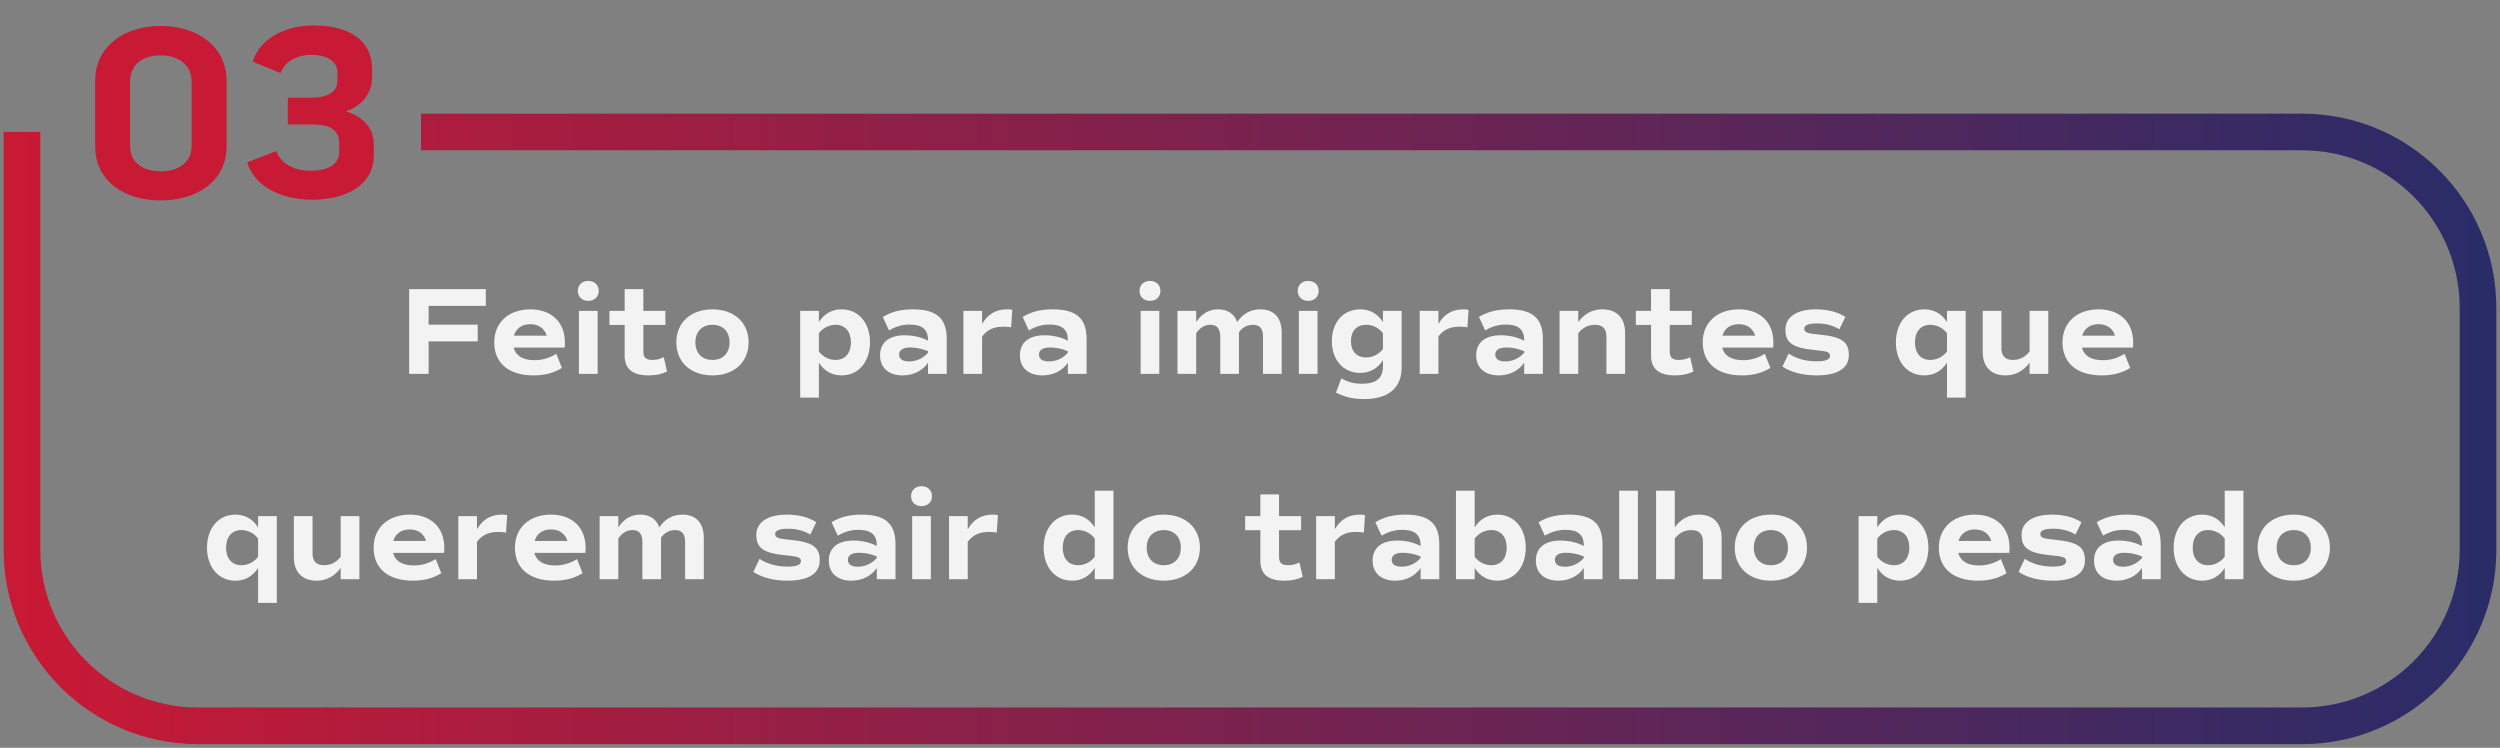 <svg xmlns="http://www.w3.org/2000/svg" width="341" height="102" viewBox="0 0 341 102" fill="none"><rect x="0" y="0" width="341" height="102" fill="#808080" stroke="none"/><path d="M66.265 41.718V39.44H55.81V51H58.462V46.563H65.16V44.285H58.462V41.718H66.265ZM77.019 47.413C77.053 47.158 77.053 46.954 77.053 46.699C77.053 43.945 75.217 42.194 72.344 42.194C69.386 42.194 67.414 43.996 67.414 46.699C67.414 49.538 69.403 51.204 72.769 51.204C74.282 51.204 75.574 50.864 76.645 50.184L75.88 48.263C74.945 48.841 73.959 49.13 72.905 49.13C71.324 49.13 70.338 48.518 70.066 47.413H77.019ZM72.327 44.217C73.466 44.217 74.265 44.795 74.571 45.781H70.1C70.389 44.795 71.188 44.217 72.327 44.217ZM80.24 41.038C81.09 41.038 81.668 40.477 81.668 39.678C81.668 38.879 81.09 38.318 80.24 38.318C79.39 38.318 78.812 38.879 78.812 39.678C78.812 40.477 79.39 41.038 80.24 41.038ZM78.965 51H81.515V42.398H78.965V51ZM90.54 48.722C90.03 48.977 89.52 49.096 88.993 49.096C88.109 49.096 87.752 48.773 87.752 47.957V44.319H90.761V42.398H87.752V39.44H85.202V42.398H83.128V44.319H85.202V48.501C85.202 50.32 86.273 51.204 88.483 51.204C89.452 51.204 90.268 51.034 90.982 50.677L90.54 48.722ZM97.18 51.204C100.138 51.204 102.11 49.402 102.11 46.699C102.11 43.996 100.138 42.194 97.18 42.194C94.222 42.194 92.25 43.996 92.25 46.699C92.25 49.402 94.222 51.204 97.18 51.204ZM97.18 49.096C95.752 49.096 94.851 48.161 94.851 46.699C94.851 45.237 95.752 44.302 97.18 44.302C98.608 44.302 99.509 45.237 99.509 46.699C99.509 48.161 98.608 49.096 97.18 49.096ZM114.79 42.194C113.481 42.194 112.427 42.789 111.696 43.928V42.398H109.146V54.23H111.696V49.47C112.427 50.609 113.481 51.204 114.79 51.204C117.085 51.204 118.666 49.385 118.666 46.699C118.666 44.013 117.085 42.194 114.79 42.194ZM113.974 49.096C113.09 49.096 112.24 48.671 111.696 47.94V45.458C112.24 44.727 113.09 44.302 113.974 44.302C115.266 44.302 116.065 45.22 116.065 46.699C116.065 48.178 115.266 49.096 113.974 49.096ZM124.528 42.194C122.879 42.194 121.587 42.517 120.414 43.231L121.264 45.067C122.199 44.523 123.083 44.268 124.103 44.268C125.786 44.268 126.585 44.948 126.585 46.393V46.478C125.769 46.019 124.562 45.73 123.406 45.73C121.264 45.73 120.04 46.716 120.04 48.467C120.04 50.167 121.213 51.204 123.117 51.204C124.579 51.204 125.837 50.575 126.585 49.47V51H129.135V46.24C129.135 43.418 127.741 42.194 124.528 42.194ZM126.585 48.11C125.922 48.875 124.987 49.3 124.001 49.3C123.117 49.3 122.641 48.96 122.641 48.365C122.641 47.736 123.168 47.396 124.188 47.396C124.953 47.396 125.871 47.583 126.585 47.906V48.11ZM137.376 42.194C135.829 42.194 134.741 42.857 133.959 44.183V42.398H131.409V51H133.959V45.9C134.639 44.982 135.54 44.557 136.832 44.557C137.206 44.557 137.597 44.591 137.92 44.642L138.073 42.262C137.869 42.211 137.614 42.194 137.376 42.194ZM143.603 42.194C141.954 42.194 140.662 42.517 139.489 43.231L140.339 45.067C141.274 44.523 142.158 44.268 143.178 44.268C144.861 44.268 145.66 44.948 145.66 46.393V46.478C144.844 46.019 143.637 45.73 142.481 45.73C140.339 45.73 139.115 46.716 139.115 48.467C139.115 50.167 140.288 51.204 142.192 51.204C143.654 51.204 144.912 50.575 145.66 49.47V51H148.21V46.24C148.21 43.418 146.816 42.194 143.603 42.194ZM145.66 48.11C144.997 48.875 144.062 49.3 143.076 49.3C142.192 49.3 141.716 48.96 141.716 48.365C141.716 47.736 142.243 47.396 143.263 47.396C144.028 47.396 144.946 47.583 145.66 47.906V48.11ZM156.856 41.038C157.706 41.038 158.284 40.477 158.284 39.678C158.284 38.879 157.706 38.318 156.856 38.318C156.006 38.318 155.428 38.879 155.428 39.678C155.428 40.477 156.006 41.038 156.856 41.038ZM155.581 51H158.131V42.398H155.581V51ZM171.916 42.194C170.607 42.194 169.553 42.755 168.754 43.928C168.363 42.823 167.462 42.194 166.153 42.194C164.912 42.194 163.926 42.772 163.161 43.928V42.398H160.611V51H163.161V45.458C163.671 44.693 164.317 44.302 165.099 44.302C166 44.302 166.442 44.829 166.442 45.917V51H168.992V45.322C169.451 44.693 170.08 44.302 170.896 44.302C171.831 44.302 172.273 44.812 172.273 45.917V51H174.823V45.39C174.823 43.384 173.82 42.194 171.916 42.194ZM178.438 41.038C179.288 41.038 179.866 40.477 179.866 39.678C179.866 38.879 179.288 38.318 178.438 38.318C177.588 38.318 177.01 38.879 177.01 39.678C177.01 40.477 177.588 41.038 178.438 41.038ZM177.163 51H179.713V42.398H177.163V51ZM188.636 42.398V43.928C187.905 42.789 186.851 42.194 185.542 42.194C183.247 42.194 181.666 43.928 181.666 46.529C181.666 49.13 183.247 50.864 185.542 50.864C186.851 50.864 187.905 50.269 188.636 49.13V49.946C188.636 51.561 187.752 52.343 185.78 52.343C184.743 52.343 183.876 52.122 182.958 51.612L182.227 53.55C183.366 54.145 184.573 54.434 186.035 54.434C189.384 54.434 191.186 52.921 191.186 50.099V42.398H188.636ZM188.636 47.6C188.092 48.331 187.242 48.756 186.358 48.756C185.066 48.756 184.267 47.94 184.267 46.529C184.267 45.118 185.066 44.302 186.358 44.302C187.242 44.302 188.092 44.727 188.636 45.458V47.6ZM199.615 42.194C198.068 42.194 196.98 42.857 196.198 44.183V42.398H193.648V51H196.198V45.9C196.878 44.982 197.779 44.557 199.071 44.557C199.445 44.557 199.836 44.591 200.159 44.642L200.312 42.262C200.108 42.211 199.853 42.194 199.615 42.194ZM205.842 42.194C204.193 42.194 202.901 42.517 201.728 43.231L202.578 45.067C203.513 44.523 204.397 44.268 205.417 44.268C207.1 44.268 207.899 44.948 207.899 46.393V46.478C207.083 46.019 205.876 45.73 204.72 45.73C202.578 45.73 201.354 46.716 201.354 48.467C201.354 50.167 202.527 51.204 204.431 51.204C205.893 51.204 207.151 50.575 207.899 49.47V51H210.449V46.24C210.449 43.418 209.055 42.194 205.842 42.194ZM207.899 48.11C207.236 48.875 206.301 49.3 205.315 49.3C204.431 49.3 203.955 48.96 203.955 48.365C203.955 47.736 204.482 47.396 205.502 47.396C206.267 47.396 207.185 47.583 207.899 47.906V48.11ZM218.571 42.194C217.211 42.194 216.123 42.772 215.273 43.928V42.398H212.723V51H215.273V45.458C215.868 44.693 216.633 44.302 217.534 44.302C218.588 44.302 219.115 44.829 219.115 45.917V51H221.665V45.39C221.665 43.384 220.526 42.194 218.571 42.194ZM230.541 48.722C230.031 48.977 229.521 49.096 228.994 49.096C228.11 49.096 227.753 48.773 227.753 47.957V44.319H230.762V42.398H227.753V39.44H225.203V42.398H223.129V44.319H225.203V48.501C225.203 50.32 226.274 51.204 228.484 51.204C229.453 51.204 230.269 51.034 230.983 50.677L230.541 48.722ZM241.856 47.413C241.89 47.158 241.89 46.954 241.89 46.699C241.89 43.945 240.054 42.194 237.181 42.194C234.223 42.194 232.251 43.996 232.251 46.699C232.251 49.538 234.24 51.204 237.606 51.204C239.119 51.204 240.411 50.864 241.482 50.184L240.717 48.263C239.782 48.841 238.796 49.13 237.742 49.13C236.161 49.13 235.175 48.518 234.903 47.413H241.856ZM237.164 44.217C238.303 44.217 239.102 44.795 239.408 45.781H234.937C235.226 44.795 236.025 44.217 237.164 44.217ZM247.797 51.204C250.653 51.204 252.183 50.235 252.183 48.416C252.183 46.597 251.163 45.917 248.103 45.628C246.471 45.475 246.097 45.339 246.097 44.829C246.097 44.37 246.675 44.115 247.814 44.115C249.055 44.115 250.058 44.404 250.891 44.914L251.707 43.231C250.67 42.551 249.293 42.194 247.712 42.194C245.094 42.194 243.53 43.214 243.53 44.965C243.53 46.784 244.533 47.464 247.627 47.753C249.259 47.906 249.616 48.042 249.616 48.552C249.616 49.028 249.038 49.283 247.78 49.283C246.233 49.283 244.975 48.892 243.972 48.229L243.122 49.997C244.244 50.762 245.876 51.204 247.797 51.204ZM265.568 42.398V43.928C264.837 42.789 263.783 42.194 262.474 42.194C260.179 42.194 258.598 44.013 258.598 46.699C258.598 49.385 260.179 51.204 262.474 51.204C263.783 51.204 264.837 50.609 265.568 49.47V54.23H268.118V42.398H265.568ZM265.568 47.94C265.024 48.671 264.174 49.096 263.29 49.096C261.998 49.096 261.199 48.178 261.199 46.699C261.199 45.22 261.998 44.302 263.29 44.302C264.174 44.302 265.024 44.727 265.568 45.458V47.94ZM276.835 42.398V47.94C276.24 48.705 275.475 49.096 274.574 49.096C273.52 49.096 272.993 48.569 272.993 47.481V42.398H270.443V48.008C270.443 50.014 271.582 51.204 273.537 51.204C274.897 51.204 275.985 50.626 276.835 49.47V51H279.385V42.398H276.835ZM290.93 47.413C290.964 47.158 290.964 46.954 290.964 46.699C290.964 43.945 289.128 42.194 286.255 42.194C283.297 42.194 281.325 43.996 281.325 46.699C281.325 49.538 283.314 51.204 286.68 51.204C288.193 51.204 289.485 50.864 290.556 50.184L289.791 48.263C288.856 48.841 287.87 49.13 286.816 49.13C285.235 49.13 284.249 48.518 283.977 47.413H290.93ZM286.238 44.217C287.377 44.217 288.176 44.795 288.482 45.781H284.011C284.3 44.795 285.099 44.217 286.238 44.217ZM35.205 70.398V71.928C34.474 70.789 33.42 70.194 32.111 70.194C29.816 70.194 28.235 72.013 28.235 74.699C28.235 77.385 29.816 79.204 32.111 79.204C33.42 79.204 34.474 78.609 35.205 77.47V82.23H37.755V70.398H35.205ZM35.205 75.94C34.661 76.671 33.811 77.096 32.927 77.096C31.635 77.096 30.836 76.178 30.836 74.699C30.836 73.22 31.635 72.302 32.927 72.302C33.811 72.302 34.661 72.727 35.205 73.458V75.94ZM46.472 70.398V75.94C45.877 76.705 45.112 77.096 44.211 77.096C43.157 77.096 42.63 76.569 42.63 75.481V70.398H40.08V76.008C40.08 78.014 41.219 79.204 43.174 79.204C44.534 79.204 45.622 78.626 46.472 77.47V79H49.022V70.398H46.472ZM60.567 75.413C60.601 75.158 60.601 74.954 60.601 74.699C60.601 71.945 58.765 70.194 55.892 70.194C52.934 70.194 50.962 71.996 50.962 74.699C50.962 77.538 52.951 79.204 56.317 79.204C57.83 79.204 59.122 78.864 60.193 78.184L59.428 76.263C58.493 76.841 57.507 77.13 56.453 77.13C54.872 77.13 53.886 76.518 53.614 75.413H60.567ZM55.875 72.217C57.014 72.217 57.813 72.795 58.119 73.781H53.648C53.937 72.795 54.736 72.217 55.875 72.217ZM68.48 70.194C66.933 70.194 65.844 70.857 65.062 72.183V70.398H62.513V79H65.062V73.9C65.743 72.982 66.644 72.557 67.936 72.557C68.309 72.557 68.701 72.591 69.023 72.642L69.177 70.262C68.972 70.211 68.718 70.194 68.48 70.194ZM79.841 75.413C79.875 75.158 79.875 74.954 79.875 74.699C79.875 71.945 78.039 70.194 75.166 70.194C72.208 70.194 70.236 71.996 70.236 74.699C70.236 77.538 72.225 79.204 75.591 79.204C77.104 79.204 78.396 78.864 79.467 78.184L78.702 76.263C77.767 76.841 76.781 77.13 75.727 77.13C74.146 77.13 73.16 76.518 72.888 75.413H79.841ZM75.149 72.217C76.288 72.217 77.087 72.795 77.393 73.781H72.922C73.211 72.795 74.01 72.217 75.149 72.217ZM93.092 70.194C91.783 70.194 90.729 70.755 89.93 71.928C89.539 70.823 88.638 70.194 87.329 70.194C86.088 70.194 85.102 70.772 84.337 71.928V70.398H81.787V79H84.337V73.458C84.847 72.693 85.493 72.302 86.275 72.302C87.176 72.302 87.618 72.829 87.618 73.917V79H90.168V73.322C90.627 72.693 91.256 72.302 92.072 72.302C93.007 72.302 93.449 72.812 93.449 73.917V79H95.999V73.39C95.999 71.384 94.996 70.194 93.092 70.194ZM107.43 79.204C110.286 79.204 111.816 78.235 111.816 76.416C111.816 74.597 110.796 73.917 107.736 73.628C106.104 73.475 105.73 73.339 105.73 72.829C105.73 72.37 106.308 72.115 107.447 72.115C108.688 72.115 109.691 72.404 110.524 72.914L111.34 71.231C110.303 70.551 108.926 70.194 107.345 70.194C104.727 70.194 103.163 71.214 103.163 72.965C103.163 74.784 104.166 75.464 107.26 75.753C108.892 75.906 109.249 76.042 109.249 76.552C109.249 77.028 108.671 77.283 107.413 77.283C105.866 77.283 104.608 76.892 103.605 76.229L102.755 77.997C103.877 78.762 105.509 79.204 107.43 79.204ZM117.538 70.194C115.889 70.194 114.597 70.517 113.424 71.231L114.274 73.067C115.209 72.523 116.093 72.268 117.113 72.268C118.796 72.268 119.595 72.948 119.595 74.393V74.478C118.779 74.019 117.572 73.73 116.416 73.73C114.274 73.73 113.05 74.716 113.05 76.467C113.05 78.167 114.223 79.204 116.127 79.204C117.589 79.204 118.847 78.575 119.595 77.47V79H122.145V74.24C122.145 71.418 120.751 70.194 117.538 70.194ZM119.595 76.11C118.932 76.875 117.997 77.3 117.011 77.3C116.127 77.3 115.651 76.96 115.651 76.365C115.651 75.736 116.178 75.396 117.198 75.396C117.963 75.396 118.881 75.583 119.595 75.906V76.11ZM125.695 69.038C126.545 69.038 127.123 68.477 127.123 67.678C127.123 66.879 126.545 66.318 125.695 66.318C124.845 66.318 124.267 66.879 124.267 67.678C124.267 68.477 124.845 69.038 125.695 69.038ZM124.42 79H126.97V70.398H124.42V79ZM135.417 70.194C133.87 70.194 132.782 70.857 132 72.183V70.398H129.45V79H132V73.9C132.68 72.982 133.581 72.557 134.873 72.557C135.247 72.557 135.638 72.591 135.961 72.642L136.114 70.262C135.91 70.211 135.655 70.194 135.417 70.194ZM149.324 66.93V71.928C148.593 70.789 147.539 70.194 146.23 70.194C143.935 70.194 142.354 72.013 142.354 74.699C142.354 77.385 143.935 79.204 146.23 79.204C147.539 79.204 148.593 78.609 149.324 77.47V79H151.874V66.93H149.324ZM149.324 75.94C148.78 76.671 147.93 77.096 147.046 77.096C145.754 77.096 144.955 76.178 144.955 74.699C144.955 73.22 145.754 72.302 147.046 72.302C147.93 72.302 148.78 72.727 149.324 73.458V75.94ZM158.738 79.204C161.696 79.204 163.668 77.402 163.668 74.699C163.668 71.996 161.696 70.194 158.738 70.194C155.78 70.194 153.808 71.996 153.808 74.699C153.808 77.402 155.78 79.204 158.738 79.204ZM158.738 77.096C157.31 77.096 156.409 76.161 156.409 74.699C156.409 73.237 157.31 72.302 158.738 72.302C160.166 72.302 161.067 73.237 161.067 74.699C161.067 76.161 160.166 77.096 158.738 77.096ZM177.25 76.722C176.74 76.977 176.23 77.096 175.703 77.096C174.819 77.096 174.462 76.773 174.462 75.957V72.319H177.471V70.398H174.462V67.44H171.912V70.398H169.838V72.319H171.912V76.501C171.912 78.32 172.983 79.204 175.193 79.204C176.162 79.204 176.978 79.034 177.692 78.677L177.25 76.722ZM185.487 70.194C183.94 70.194 182.852 70.857 182.07 72.183V70.398H179.52V79H182.07V73.9C182.75 72.982 183.651 72.557 184.943 72.557C185.317 72.557 185.708 72.591 186.031 72.642L186.184 70.262C185.98 70.211 185.725 70.194 185.487 70.194ZM191.714 70.194C190.065 70.194 188.773 70.517 187.6 71.231L188.45 73.067C189.385 72.523 190.269 72.268 191.289 72.268C192.972 72.268 193.771 72.948 193.771 74.393V74.478C192.955 74.019 191.748 73.73 190.592 73.73C188.45 73.73 187.226 74.716 187.226 76.467C187.226 78.167 188.399 79.204 190.303 79.204C191.765 79.204 193.023 78.575 193.771 77.47V79H196.321V74.24C196.321 71.418 194.927 70.194 191.714 70.194ZM193.771 76.11C193.108 76.875 192.173 77.3 191.187 77.3C190.303 77.3 189.827 76.96 189.827 76.365C189.827 75.736 190.354 75.396 191.374 75.396C192.139 75.396 193.057 75.583 193.771 75.906V76.11ZM204.239 70.194C202.93 70.194 201.876 70.789 201.145 71.928V66.93H198.595V79H201.145V77.47C201.876 78.609 202.93 79.204 204.239 79.204C206.534 79.204 208.115 77.385 208.115 74.699C208.115 72.013 206.534 70.194 204.239 70.194ZM203.423 77.096C202.539 77.096 201.689 76.671 201.145 75.94V73.458C201.689 72.727 202.539 72.302 203.423 72.302C204.715 72.302 205.514 73.22 205.514 74.699C205.514 76.178 204.715 77.096 203.423 77.096ZM213.977 70.194C212.328 70.194 211.036 70.517 209.863 71.231L210.713 73.067C211.648 72.523 212.532 72.268 213.552 72.268C215.235 72.268 216.034 72.948 216.034 74.393V74.478C215.218 74.019 214.011 73.73 212.855 73.73C210.713 73.73 209.489 74.716 209.489 76.467C209.489 78.167 210.662 79.204 212.566 79.204C214.028 79.204 215.286 78.575 216.034 77.47V79H218.584V74.24C218.584 71.418 217.19 70.194 213.977 70.194ZM216.034 76.11C215.371 76.875 214.436 77.3 213.45 77.3C212.566 77.3 212.09 76.96 212.09 76.365C212.09 75.736 212.617 75.396 213.637 75.396C214.402 75.396 215.32 75.583 216.034 75.906V76.11ZM220.858 79H223.408V66.93H220.858V79ZM231.736 70.194C230.376 70.194 229.288 70.772 228.438 71.928V66.93H225.888V79H228.438V73.458C229.033 72.693 229.798 72.302 230.699 72.302C231.753 72.302 232.28 72.829 232.28 73.917V79H234.83V73.39C234.83 71.384 233.691 70.194 231.736 70.194ZM241.547 79.204C244.505 79.204 246.477 77.402 246.477 74.699C246.477 71.996 244.505 70.194 241.547 70.194C238.589 70.194 236.617 71.996 236.617 74.699C236.617 77.402 238.589 79.204 241.547 79.204ZM241.547 77.096C240.119 77.096 239.218 76.161 239.218 74.699C239.218 73.237 240.119 72.302 241.547 72.302C242.975 72.302 243.876 73.237 243.876 74.699C243.876 76.161 242.975 77.096 241.547 77.096ZM259.157 70.194C257.848 70.194 256.794 70.789 256.063 71.928V70.398H253.513V82.23H256.063V77.47C256.794 78.609 257.848 79.204 259.157 79.204C261.452 79.204 263.033 77.385 263.033 74.699C263.033 72.013 261.452 70.194 259.157 70.194ZM258.341 77.096C257.457 77.096 256.607 76.671 256.063 75.94V73.458C256.607 72.727 257.457 72.302 258.341 72.302C259.633 72.302 260.432 73.22 260.432 74.699C260.432 76.178 259.633 77.096 258.341 77.096ZM274.063 75.413C274.097 75.158 274.097 74.954 274.097 74.699C274.097 71.945 272.261 70.194 269.388 70.194C266.43 70.194 264.458 71.996 264.458 74.699C264.458 77.538 266.447 79.204 269.813 79.204C271.326 79.204 272.618 78.864 273.689 78.184L272.924 76.263C271.989 76.841 271.003 77.13 269.949 77.13C268.368 77.13 267.382 76.518 267.11 75.413H274.063ZM269.371 72.217C270.51 72.217 271.309 72.795 271.615 73.781H267.144C267.433 72.795 268.232 72.217 269.371 72.217ZM280.004 79.204C282.86 79.204 284.39 78.235 284.39 76.416C284.39 74.597 283.37 73.917 280.31 73.628C278.678 73.475 278.304 73.339 278.304 72.829C278.304 72.37 278.882 72.115 280.021 72.115C281.262 72.115 282.265 72.404 283.098 72.914L283.914 71.231C282.877 70.551 281.5 70.194 279.919 70.194C277.301 70.194 275.737 71.214 275.737 72.965C275.737 74.784 276.74 75.464 279.834 75.753C281.466 75.906 281.823 76.042 281.823 76.552C281.823 77.028 281.245 77.283 279.987 77.283C278.44 77.283 277.182 76.892 276.179 76.229L275.329 77.997C276.451 78.762 278.083 79.204 280.004 79.204ZM290.112 70.194C288.463 70.194 287.171 70.517 285.998 71.231L286.848 73.067C287.783 72.523 288.667 72.268 289.687 72.268C291.37 72.268 292.169 72.948 292.169 74.393V74.478C291.353 74.019 290.146 73.73 288.99 73.73C286.848 73.73 285.624 74.716 285.624 76.467C285.624 78.167 286.797 79.204 288.701 79.204C290.163 79.204 291.421 78.575 292.169 77.47V79H294.719V74.24C294.719 71.418 293.325 70.194 290.112 70.194ZM292.169 76.11C291.506 76.875 290.571 77.3 289.585 77.3C288.701 77.3 288.225 76.96 288.225 76.365C288.225 75.736 288.752 75.396 289.772 75.396C290.537 75.396 291.455 75.583 292.169 75.906V76.11ZM303.453 66.93V71.928C302.722 70.789 301.668 70.194 300.359 70.194C298.064 70.194 296.483 72.013 296.483 74.699C296.483 77.385 298.064 79.204 300.359 79.204C301.668 79.204 302.722 78.609 303.453 77.47V79H306.003V66.93H303.453ZM303.453 75.94C302.909 76.671 302.059 77.096 301.175 77.096C299.883 77.096 299.084 76.178 299.084 74.699C299.084 73.22 299.883 72.302 301.175 72.302C302.059 72.302 302.909 72.727 303.453 73.458V75.94ZM312.867 79.204C315.825 79.204 317.797 77.402 317.797 74.699C317.797 71.996 315.825 70.194 312.867 70.194C309.909 70.194 307.937 71.996 307.937 74.699C307.937 77.402 309.909 79.204 312.867 79.204ZM312.867 77.096C311.439 77.096 310.538 76.161 310.538 74.699C310.538 73.237 311.439 72.302 312.867 72.302C314.295 72.302 315.196 73.237 315.196 74.699C315.196 76.161 314.295 77.096 312.867 77.096Z" fill="#F3F3F4"></path><path d="M21.924 3.54C16.892 3.54 12.982 6.362 12.982 11.02V19.996C12.982 24.654 16.926 27.34 21.924 27.34C26.922 27.34 30.9 24.654 30.9 19.996V11.02C30.9 6.362 26.956 3.54 21.924 3.54ZM26.14 19.894C26.14 22.206 24.304 23.362 21.924 23.362C19.51 23.362 17.742 22.206 17.742 19.894V11.156C17.742 8.81 19.408 7.552 21.924 7.552C24.304 7.552 26.14 8.81 26.14 11.156V19.894ZM50.753 9.456C50.753 5.274 47.319 3.472 42.763 3.472C38.615 3.472 35.385 5.444 34.467 8.402L38.275 9.966C38.887 8.232 40.689 7.484 42.389 7.484C44.361 7.484 46.027 8.164 46.027 9.932V11.02C46.027 12.822 44.225 13.332 42.389 13.332H39.261V16.97H42.559C45.007 16.97 46.265 17.752 46.265 19.486V20.744C46.265 22.648 44.361 23.294 42.321 23.294C40.383 23.294 38.377 22.512 37.697 20.608L33.719 22.138C34.671 25.334 38.173 27.238 42.627 27.238C47.013 27.238 50.991 25.368 50.991 21.152V19.69C50.991 17.446 49.427 15.882 47.183 15.168C49.393 14.454 50.753 12.686 50.753 10.578V9.456Z" fill="#C81935"></path><path d="M3 18V75C3 88.255 13.745 99 27 99H314C327.255 99 338 88.255 338 75V42C338 28.745 327.255 18 314 18H57.426" stroke="url(#paint0_linear_228_219)" stroke-width="5"></path><defs><linearGradient id="paint0_linear_228_219" x1="338" y1="58.5" x2="3" y2="58.5" gradientUnits="userSpaceOnUse"><stop stop-color="#2A2C68"></stop><stop offset="1" stop-color="#C81935"></stop></linearGradient></defs></svg>
